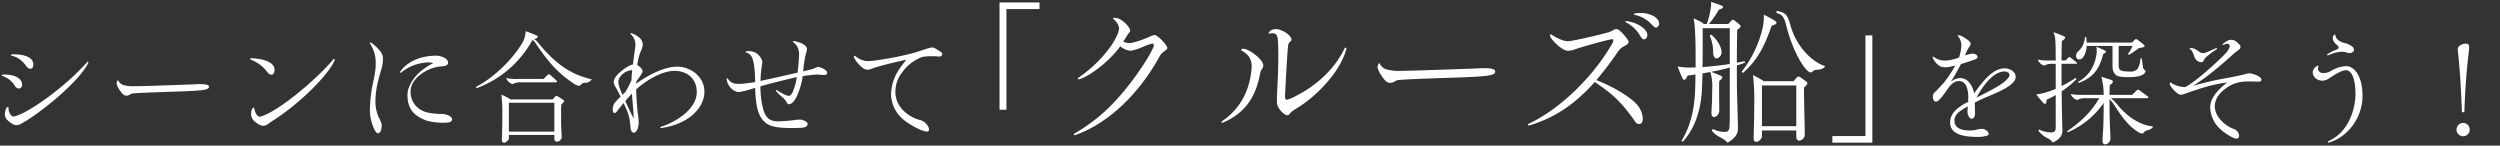 <svg xmlns="http://www.w3.org/2000/svg" xmlns:xlink="http://www.w3.org/1999/xlink" width="1116" height="65" viewBox="0 0 1116 65">
  <rect x="0" y="0" width="1116" height="65" fill="#333333" stroke="none"/>
  <defs>
    <clipPath id="clip-path">
      <rect id="Rectangle_5974" data-name="Rectangle 5974" width="1116" height="65" transform="translate(-9769 8966)" fill="#fff" stroke="#707070" stroke-width="1"/>
    </clipPath>
  </defs>
  <g id="scene_title_pc" transform="translate(9769 -8966)">
    <g id="Mask_Group_2140" data-name="Mask Group 2140" clip-path="url(#clip-path)">
      <path id="Path_25288" data-name="Path 25288" d="M14.9-35.2c3.245.66,5.225,2.475,7.1,5.06a2.088,2.088,0,0,0,1.595.825c.66,0,1.265-.5,1.265-1.925,0-3.355-4.4-4.51-8.635-4.51a8.928,8.928,0,0,0-1.155.055ZM12.98-11.935a5.789,5.789,0,0,0-.825,2.8A3.545,3.545,0,0,0,13.53-6.215c1.43,1.32,2.8,2.09,3.9,2.09a3.339,3.339,0,0,0,1.595-.44c7.04-3.52,26.235-18.48,30.525-27.665l-.44-.275C39.875-22,24.75-10.945,17.545-8.36a4.236,4.236,0,0,1-1.485.33c-1.375,0-2.31-1.98-2.31-4.235A.8.8,0,0,0,12.98-11.935ZM19.855-22.11c0-3.355-4.07-4.62-7.865-4.62a7.013,7.013,0,0,0-1.045.055l-.165.5a10.077,10.077,0,0,1,5.83,4.455,2.393,2.393,0,0,0,1.925,1.265A1.637,1.637,0,0,0,19.855-22.11Zm74.91-.165c-9.185.33-21.78.77-24.475.77a16.911,16.911,0,0,1-5.28-.55,3.922,3.922,0,0,1-2.31-2.2,1.852,1.852,0,0,0-.66,1.43,8.984,8.984,0,0,0,1.87,3.74c1.045,1.43,1.76,1.815,2.64,1.815a3.54,3.54,0,0,0,1.7-.66,3.393,3.393,0,0,1,1.43-.385c1.65-.165,6.105-.385,19.525-.825,11.66-.385,14.08-.715,14.08-2.145,0-1.1-2.475-1.155-3.85-1.155C98.56-22.44,97.295-22.385,94.765-22.275Zm37.785-6.6c0-3.85-6.435-5.115-10.725-5.115l-.11.55a16.345,16.345,0,0,1,7.7,5.72,2.27,2.27,0,0,0,1.76,1.045C131.945-26.675,132.55-27.335,132.55-28.875Zm-3.025,24.31c.715-.55,1.375-.99,1.98-1.375,13.585-8.635,25.96-21.78,27.995-27.445l-.495-.385c-5.885,7.315-22.22,21.725-31.35,25.355a7.1,7.1,0,0,1-1.6.5c-1.6,0-2.31-2.365-2.695-4.125-.935.22-1.265,1.705-1.265,2.97a4.28,4.28,0,0,0,1.375,3.08c1.155,1.045,2.75,2.145,4.015,2.145A3.518,3.518,0,0,0,129.525-4.565ZM175.01-40.81a15.245,15.245,0,0,1,2.7,9.02c0,.715,0,1.43-.055,2.035a40.032,40.032,0,0,1-.825,5.28,64.08,64.08,0,0,0-1.705,13.97c0,4.51,2.31,10.01,3.52,10.01.99,0,1.76-1.155,1.76-3.85a12.26,12.26,0,0,0-1.32-3.245,17.11,17.11,0,0,1-1.485-7.645c0-4.95,1.6-10.395,2.75-14.245a15.275,15.275,0,0,0,.6-4.07c0-1.925-.55-3.025-2.365-4.9a16.982,16.982,0,0,0-3.025-2.585A.706.706,0,0,0,175.01-40.81Zm13.86,13.365a19.979,19.979,0,0,1,12.155-4.675,6.256,6.256,0,0,1,2.365.33,26.661,26.661,0,0,0-6.985,4.9c-1.76,1.87-4.51,5.5-4.51,9.24,0,5.885,2.42,9.24,8.58,11.5a27.8,27.8,0,0,0,6.71.935c2.64,0,4.62,0,4.62-1.54,0-1.265-2.585-2.365-4.18-2.365-1.54,0-5.995-.11-8.635-1.265a9.264,9.264,0,0,1-5.72-8.69c0-3.63,2.585-6.215,4.345-7.59a17.955,17.955,0,0,1,9.735-3.74c1.76-.11,2.695-.66,2.695-1.6,0-1.815-2.97-3.135-5.39-3.135-5.94,0-12.6,2.035-16.17,7.37ZM248.985-40.92c.715,1.155,1.43,2.2,2.75,4.015,4.455,6.16,8.415,10.23,14.19,14.08A6.568,6.568,0,0,0,268.4-21.67a1.565,1.565,0,0,0,1.1-.715,2.123,2.123,0,0,1,1.54-.66,3.581,3.581,0,0,0,3.135-1.54c-9.68-2.255-16.335-6.985-24.31-16.775a4.393,4.393,0,0,0-1.43-1.155c.77-.22,1.65-.6,1.65-1.1,0-.11-.055-.33-.44-.5-1.485-.66-3.3-1.375-5.005-1.98a10.864,10.864,0,0,1-1.705,5.61c-3.3,5.555-11.22,14.52-20.515,19.305l.33.55a46.852,46.852,0,0,0,24.915-21.5A4.076,4.076,0,0,1,248.985-40.92Zm9.68,17.325c0-.165-.165-.33-.275-.44-.88-.88-1.76-1.65-2.7-2.42-.33-.275-.5-.385-.715-.385a.935.935,0,0,0-.55.33l-1.815,1.76h-11.44a24.4,24.4,0,0,1-5.225-.385,4.518,4.518,0,0,0,2.86,2.7,7.128,7.128,0,0,1,3.74-.825h15.675C258.445-23.265,258.665-23.43,258.665-23.595ZM237.16,1.87V.22h20.295V1.98a1.192,1.192,0,0,0,1.1,1.265,2.307,2.307,0,0,0,2.2-1.98c0-.44-.11-2.145-.165-2.97-.055-.935-.11-2.915-.11-3.575v-5.555a16.7,16.7,0,0,1,.11-2.53c.66-.605,1.21-1.155,1.21-1.485,0-.22-.11-.385-.44-.6-.88-.605-1.485-.99-2.2-1.43a1.805,1.805,0,0,0-.77-.33c-.165,0-.385.165-.66.44l-1.045,1.155h-18.92a1.488,1.488,0,0,0-.6-.495,32,32,0,0,0-3.355-1.65,61.08,61.08,0,0,1,.44,8.25c0,4.565-.055,7.2-.165,10.23-.055,1.21-.055,1.43-.055,1.76,0,.77.33,1.21,1.1,1.21C235.84,3.685,237.16,2.475,237.16,1.87Zm0-3.135v-12.87h20.295v12.87ZM295.13-5.5a29.34,29.34,0,0,0-.33-3.245c-.165-1.155-.33-2.75-.495-5.115-.165-2.145-.275-4.235-.33-6.215,5.5-4.95,12.265-8.3,17.105-8.3,4.62,0,9.955,2.585,9.955,9.515,0,8.25-11,14.08-16.225,15.51l.055.55c12.485-1.65,19.58-9.02,19.58-16.28,0-6.545-5.995-11.165-12.155-11.165-5.555,0-12.54,3.465-18.315,7.59v-.825l.275-.385c1.54-2.145,2.585-3.74,2.585-4.345,0-.88-1.21-2.145-2.365-2.75a24.987,24.987,0,0,1,1.7-6.435,8.684,8.684,0,0,0,.77-2.53,4.4,4.4,0,0,0-2.09-3.685,7.89,7.89,0,0,0-3.025-1.54.84.84,0,0,0-.55.22,5.934,5.934,0,0,1,2.365,4.895,11.752,11.752,0,0,1-.165,1.87c-.22,1.375-.605,4.29-.935,6.93-2.475.55-6.6,3.8-7.81,5.72a4.229,4.229,0,0,0-.77,2.145,3.577,3.577,0,0,0,.605,1.87c.66,1.045,1.54,2.75,2.475,4.62a30.986,30.986,0,0,0-2.805,3.025,6.236,6.236,0,0,0-.715,2.805c0,1.155.44,1.485.88,1.485a1.361,1.361,0,0,0,.88-.55c.825-1.1,1.925-2.475,3.08-3.9A43.354,43.354,0,0,1,290.62-8.58a28.2,28.2,0,0,1,.825,5.445c.055.99.44,2.365,1.54,2.365C294.2-.77,295.13-3.08,295.13-5.5Zm-9.075-17.875a3.262,3.262,0,0,1,.385-1.7,6.871,6.871,0,0,1,5.775-3.575q-.248,2.392-.33,4.455a51.189,51.189,0,0,1-2.805,5.445,12.808,12.808,0,0,0-1.21,1.045C287.045-19.47,286.055-21.89,286.055-23.375Zm6.215,7.535c.275,3.025.605,7.04.605,8.745-1.21-2.31-2.75-5.555-3.74-7.81,1.045-1.21,2.09-2.42,2.97-3.3C292.105-17.875,292.215-16.5,292.27-15.84ZM367.785-2.97c1.375-.055,2.75-.6,2.75-1.65,0-.99-1.705-1.705-2.75-1.925a4.742,4.742,0,0,0-.935-.055,12.41,12.41,0,0,0-1.925.165,64.719,64.719,0,0,1-7.59.605,11.155,11.155,0,0,1-1.54-.11c-2.97-.385-4.29-2.585-5.005-5a39.021,39.021,0,0,1-1.32-10.56c4.29-1.21,12.7-3.3,16.225-4.07a27.841,27.841,0,0,1-1.815,6.6c-.55,1.21-1.155,1.76-1.705,1.76-1.1,0-3.685-1.375-5.5-2.64l-.385.33a19.131,19.131,0,0,0,2.585,2.585,8.033,8.033,0,0,1,2.145,2.365c.44.77.605,1.1,1.21,1.1,1.045,0,2.255-1.265,3.19-2.97a32.411,32.411,0,0,0,2.915-9.57,61.619,61.619,0,0,1,6.27-.715c.495,0,1.155.055,1.815.11.605.055,1.265.11,1.6.11a1.055,1.055,0,0,0,1.21-1.21c0-.935-3.025-2.42-4.015-2.42a2.718,2.718,0,0,0-1.045.33,11.936,11.936,0,0,1-2.2.825c-.605.165-1.76.44-3.41.825a45.719,45.719,0,0,1,1.21-7.92,5.981,5.981,0,0,0,.44-2.145c0-.99-1.375-2.035-2.475-2.475a17.539,17.539,0,0,0-3.245-.99c-.33,0-.44.11-.6.385A5.377,5.377,0,0,1,365.7-39.49a6.7,6.7,0,0,1,.99,4.18c0,.275,0,.55-.055,1.43-.11,1.705-.275,3.96-.605,6.325-5.39,1.21-12.76,2.86-16.555,3.685a64.577,64.577,0,0,1,.605-6.875,10.839,10.839,0,0,0,.22-1.87,6.473,6.473,0,0,0-3.465-4.07,6.3,6.3,0,0,0-2.42-.495,5.159,5.159,0,0,0-1.21.11.878.878,0,0,0-.5.385,5.272,5.272,0,0,1,2.035.99c.77.77,2.2,2.035,2.365,12.32-2.2.385-4.235.6-5.83.77-.66.055-1.21.055-1.65.055-2.53-.055-3.685-.715-4.895-2.585a.756.756,0,0,0-.33.715,6.976,6.976,0,0,0,2.915,4.62,4.469,4.469,0,0,0,2.8.88,52.715,52.715,0,0,0,6.985-1.87c.22,8.415,1.43,12.43,3.96,14.96,1.87,1.87,4.4,2.97,11.99,2.97C364.43-2.86,365.915-2.86,367.785-2.97Zm56.925.825a3.081,3.081,0,0,0-.385-1.375A5.949,5.949,0,0,0,419.98-6.6a17.3,17.3,0,0,1-6.27-3.63,11.806,11.806,0,0,1-4.015-8.415c0-4.785,1.65-7.425,3.9-10.175a19.138,19.138,0,0,1,8.14-5.775,29.412,29.412,0,0,1,4.07-.33c.66,0,1.045,0,1.925.055.66.055,1.485.11,1.705.11a1.22,1.22,0,0,0,1.21-1.21c0-.5-.825-.99-2.365-1.925a4.889,4.889,0,0,0-2.2-.935,10.47,10.47,0,0,0-2.09.495c-1.65.55-3.85,1.265-5.83,1.87A138.593,138.593,0,0,1,400.675-33a29.592,29.592,0,0,1-3.52.275,8.883,8.883,0,0,1-5.5-2.42.691.691,0,0,0-.495.66,8.974,8.974,0,0,0,1.43,2.255,11.7,11.7,0,0,0,2.915,2.8,3.513,3.513,0,0,0,1.815.55,3.832,3.832,0,0,0,1.485-.33,21.169,21.169,0,0,1,2.035-.715c3.8-1.155,10.01-2.64,13.75-3.41a56.889,56.889,0,0,0-3.795,5.17,21.07,21.07,0,0,0-3.025,10.285,15.079,15.079,0,0,0,6.16,11.77c2.97,2.2,7.7,4.84,10.065,4.84A.812.812,0,0,0,424.71-2.145Z" transform="translate(-9779 9026)" fill="#fff"/>
      <path id="Path_25287" data-name="Path 25287" d="M50.19-10.01h3.08V-54.95H68.04v-2.94H50.19Zm71.47-23.87a6.613,6.613,0,0,1,1.82-2.03c1.12-.77,1.61-1.19,1.61-1.61,0-1.47-4.48-5.81-5.53-5.81a5.241,5.241,0,0,0-2.31.7c-.91.42-6.65,2.87-9.38,2.87a6.6,6.6,0,0,1-2.45-.7c.56-.84.98-1.47,1.54-2.38a9.965,9.965,0,0,1,1.05-1.54c.35-.35.49-.56.49-.91,0-1.33-2.45-4.2-5.11-5.39a4.505,4.505,0,0,0-1.68-.35,4.131,4.131,0,0,0-.98.14c1.26,1.26,2.8,2.8,2.8,4.55a7.58,7.58,0,0,1-.84,3.01c-2.31,5.53-9.38,13.86-17.64,19.25l.42.56c5.88-1.68,14.7-9.24,18.62-14.84a8.038,8.038,0,0,0,4.76,2.03,26.617,26.617,0,0,0,5.04-1.61,24.09,24.09,0,0,1,4.55-1.61c.42,0,.63.42.63.98,0,.49-1.75,4.06-4.83,8.75C101.29-10.36,90.93-3.71,83.3.84l.35.56C98.21-3.5,112.42-16.87,121.66-33.88ZM179.83-8.33c.35-.49,1.12-1.19,3.43-2.59,7.91-4.76,19.25-15.89,21.84-26.6l-.7-.28c-5.32,11.48-15.4,18.41-22.05,21.7a15.286,15.286,0,0,1-3.85,1.61c-.77,0-.84-.56-.84-1.68,0-1.33.98-19.81,1.33-22.12a2.727,2.727,0,0,1,.84-2.03c.49-.42.7-.63.7-.98,0-1.96-4.27-4.69-6.93-4.69-1.96,0-3.22.98-3.29,2.1a5.954,5.954,0,0,1,1.54-.28c2.31,0,2.52,1.47,2.66,3.99.07,1.82.14,3.92.14,5.95,0,6.09-.35,12.74-.56,16.73-.07.91-.07,2.59-.07,3.29a11.282,11.282,0,0,0,.14,1.82c.49,2.45,3.5,4.83,4.27,4.83A1.461,1.461,0,0,0,179.83-8.33Zm-30.24,4.2c9.73-4.06,14.91-10.92,17.01-22.4a3.581,3.581,0,0,1,.63-1.47,3.31,3.31,0,0,0,.7-1.75c0-2.73-6.37-7.49-8.96-7.49a.914.914,0,0,0-.98.63c2.38,1.47,4.76,2.94,4.76,7.42,0,.42-.07,1.12-.14,1.75C161-12.67,152.18-6.79,149.17-4.62ZM260.61-28.35c-11.69.42-27.72.98-31.15.98a21.523,21.523,0,0,1-6.72-.7,4.992,4.992,0,0,1-2.94-2.8,2.357,2.357,0,0,0-.84,1.82c0,.98,1.12,3.08,2.38,4.76,1.33,1.82,2.24,2.31,3.36,2.31a4.505,4.505,0,0,0,2.17-.84,4.318,4.318,0,0,1,1.82-.49c2.1-.21,7.77-.49,24.85-1.05,14.84-.49,17.92-.91,17.92-2.73,0-1.4-3.15-1.47-4.9-1.47C265.44-28.56,263.83-28.49,260.61-28.35Zm80.5-19.95c.91.98,1.54,1.61,2.1,1.61a1.789,1.789,0,0,0,1.4-1.96c0-2.03-3.29-4.55-8.26-4.55a13.946,13.946,0,0,0-2.94.28v.49A14.317,14.317,0,0,1,341.11-48.3Zm-5.18,4.9c.98,1.61,1.4,1.96,1.96,1.96.77,0,1.47-.63,1.47-2.03,0-2.31-4.13-5.6-9.66-6.16l-.14.49A14.873,14.873,0,0,1,335.93-43.4ZM334.18-4.41a1.7,1.7,0,0,0,1.4.77c1.12,0,1.75-.7,1.75-2.45a10.437,10.437,0,0,0-2.17-5.74c-3.5-4.27-12.18-8.96-18.55-11.41a145.76,145.76,0,0,0,9.8-12.95,7.7,7.7,0,0,1,2.45-2.1c1.12-.56,2.17-1.19,2.17-2.03,0-.91-3.99-5.74-5.46-5.74a4.269,4.269,0,0,0-1.96.84,10.88,10.88,0,0,1-2.59.91c-3.57.98-15.12,3.71-17.15,3.71-2.31,0-5.46-1.75-7.63-3.15a1.5,1.5,0,0,0-.28.84c0,.49,1.26,2.1,2.66,3.43,1.75,1.68,3.85,3.15,5.32,3.15a10.678,10.678,0,0,0,3.22-.7c3.99-1.33,12.32-3.64,15.68-4.34a6.75,6.75,0,0,1,.84-.14c.35,0,.49.28.49.77a1.565,1.565,0,0,1-.21.7c-7.49,13.51-22.33,29.26-37.94,36.47l.35.63c12.18-3.43,21.42-10.36,29.54-19.46C323.82-17.01,327.46-13.93,334.18-4.41ZM379.82-1.4c0-2.17-.28-11.41-.35-13.72-.14-4.9-.14-9.73-.14-14.63,1.26-.42,2.45-.84,3.64-1.26l-.21-.7c-1.12.28-2.24.49-3.43.7,0-5.39.07-10.43.14-14.63.77-.56,1.54-1.12,1.54-1.68,0-.14,0-.21-.35-.56a29.327,29.327,0,0,0-2.38-1.96,1.2,1.2,0,0,0-.77-.35c-.21,0-.42.21-.7.49l-1.33,1.4h-8.61a41.174,41.174,0,0,0,4.41-6.37c.7-.21,1.89-.63,1.89-1.19,0-.28-.28-.49-.63-.63-1.4-.56-3.01-1.12-4.76-1.68a9.91,9.91,0,0,1,.07,1.33,33.112,33.112,0,0,1-1.96,8.54h-1.4c-.07-.21-.28-.42-.77-.7-1.05-.56-2.17-1.12-3.71-1.82a37.927,37.927,0,0,1,.63,5.32c.14,2.24.28,6.23.28,10.08v6.51c-.77.07-1.47.07-2.1.07a27.948,27.948,0,0,1-5.88-.49,45.826,45.826,0,0,0,2.17,5.39c.28.49.49.56.7.56.7,0,1.19-1.05,1.54-1.89,1.19-.14,2.66-.35,3.5-.49,0,2.66-.07,5.11-.14,7-.28,8.33-2.1,16.24-6.09,22.61l.56.42c5.32-5.67,8.05-14,8.54-22.89.07-1.33.21-4.76.28-7.63,1.26-.21,2.45-.42,3.5-.63a22.533,22.533,0,0,1,.84,7.49c0,1.68-.07,4.62-.14,6.51-.07,1.26-.21,3.99-.21,4.41,0,1.05.49,1.75,1.26,1.75a2.962,2.962,0,0,0,2.24-2.73c0-1.4-.07-5.53-.07-9.94,0-1.4,0-2.45.07-3.57.7-.42,1.33-.98,1.33-1.47,0-.28-.07-.49-.56-.7-.91-.42-2.59-1.12-4.41-1.82,3.08-.56,5.81-1.19,8.33-1.89V-7.49c0,2.17-.07,3.85-.14,5.04s-.42,2.31-1.89,2.31a11.2,11.2,0,0,1-5.46-1.26l-.56.56c.91,1.54,2.31,2.31,4.27,3.43a9.782,9.782,0,0,1,2.8,2.1C377.44,3.36,379.82,1.47,379.82-1.4ZM399-52.36c.84.56,1.68,1.82,2.38,4.69,2.52,10.36,7.07,18.27,9.73,20.44a1.868,1.868,0,0,0,1.19.56c.28,0,.56-.14.98-.56a2.567,2.567,0,0,1,1.82-.63c1.33,0,3.15-.49,3.64-1.61-5.46-1.75-12.67-8.19-15.47-18.2-.77-2.73-1.4-4.55-2.87-5.39a8.156,8.156,0,0,0-3.29-1.05l-.14.91A5.455,5.455,0,0,1,399-52.36ZM381.99-26.39c6.72-5.88,9.8-12.32,12.88-21.14.91-.21,2.17-.7,2.17-1.33,0-.28-.14-.49-.56-.77a41.74,41.74,0,0,0-5.11-2.8,24.3,24.3,0,0,1-.56,6.09,50.442,50.442,0,0,1-9.31,19.32Zm-17.92-9.94V-46.41h12.11v15.96c-4.2.7-8.54,1.12-12.18,1.4C364.07-31.43,364.07-33.95,364.07-36.33Zm8.4.49c0-2.17-1.82-5.46-4.62-7.7l-.63.42a18.476,18.476,0,0,1,1.54,7.63c0,1.75.84,2.59,1.47,2.59A2.719,2.719,0,0,0,372.47-35.84ZM390.53,2.1V-.77h15.33V2.1c0,.56.28,1.68,1.26,1.68a2.713,2.713,0,0,0,2.52-2.59c0-1.96-.07-5.18-.14-8.33-.07-2.94-.21-9.31-.21-12.74.84-.77,1.54-1.54,1.54-1.96,0-.35-.28-.56-.56-.77-.91-.7-1.54-1.19-2.52-1.82a2.3,2.3,0,0,0-.98-.42c-.21,0-.42.21-.77.56l-1.4,1.54H391.23a2.145,2.145,0,0,0-.7-.56c-1.05-.63-2.17-1.26-3.99-2.17a93.331,93.331,0,0,1,.56,12.67c0,4.48-.14,10.01-.21,12.6-.07,2.03-.07,2.52-.07,3.08,0,.98.42,1.47,1.33,1.47A3.345,3.345,0,0,0,390.53,2.1Zm0-4.76v-18.2h15.33v18.2Zm49.28-40.53h-3.08V1.75H421.96V4.69h17.85Z" transform="translate(-9373 9025)" fill="#fff"/>
      <path id="Path_25289" data-name="Path 25289" d="M34.87.605c.44-.165.88-.385.88-.77,0-1.155-1.65-2.31-3.025-2.31a8.543,8.543,0,0,0-2.2.33,13.493,13.493,0,0,1-3.465.385c-3.355,0-6.6-1.045-6.6-4.4,0-2.695,2.145-4.235,5.995-6.38-.11.99-.165,2.035-.165,2.42,0,1.54.935,3.135,1.87,3.135.55,0,1.485-.715,1.485-2.2,0-1.1-.055-3.465-.11-5.005a59.505,59.505,0,0,1,5.885-2.75C41.25-19.36,47.8-22.275,47.8-25.685c0-2.365-2.585-3.8-4.9-3.8-4.84,0-8.855,4.455-13.64,11.165-.825-4.07-3.19-6.82-6.1-6.82a6.6,6.6,0,0,0-4.4,1.76c.825-1.1,3.025-5.06,4.62-8.03,2.585-.77,5.115-1.6,6.325-2.09.77-.33,1.045-.6,1.045-1.1,0-1.21-1.6-1.43-2.53-1.43a13.655,13.655,0,0,0-3.025.825c.275-.715.55-1.43.66-1.76a24.526,24.526,0,0,1,1.485-2.475,2.168,2.168,0,0,0,.33-1.1c0-.825-1.375-1.815-2.86-2.695a5.961,5.961,0,0,0-2.365-1.045.607.607,0,0,0-.55.275,6.2,6.2,0,0,1,1.65,4.235A18.716,18.716,0,0,1,22.5-34.32a19.988,19.988,0,0,1-6.215,1.375,8.32,8.32,0,0,1-5.335-1.87.4.4,0,0,0-.22.385,4.17,4.17,0,0,0,.66,1.32A7.3,7.3,0,0,0,14.3-30.305a6.393,6.393,0,0,0,2.2.33,11.579,11.579,0,0,0,1.375-.11,27.14,27.14,0,0,0,2.97-.66,61.922,61.922,0,0,1-5.17,7.755c-1.1,1.21-3.19,3.465-3.85,4.07a2.378,2.378,0,0,0-.99,1.98c0,1.21.385,2.31,1.375,2.31a1.637,1.637,0,0,0,.825-.275c1.045-.66,2.75-3.025,4.73-5.83,1.815-2.53,3.41-3.08,4.73-3.08,3.19,0,4.125,3.63,4.125,7.1v2.145c-4.84,2.475-8.085,5.115-8.085,9.24,0,5.17,5.72,6.435,11.99,6.435A14.2,14.2,0,0,0,34.87.605ZM42.79-28.1c1.1,0,2.255.55,2.255,1.595,0,.825-.88,1.76-2.255,2.97-1.87,1.6-5.555,3.685-12.485,7.1C33.22-21.89,37.95-28.1,42.79-28.1ZM68.64-1.485c0-1.1-.11-5.72-.165-7.975-.055-2.75-.11-6.215-.165-9.79a35.889,35.889,0,0,0,6.655-5.5l-.385-.495a46.569,46.569,0,0,1-6.27,3.63c-.055-3.41-.055-6.875-.055-9.9H74.8c.165,0,.385-.11.385-.275,0-.11-.055-.22-.33-.44-.66-.55-1.76-1.43-2.475-1.98-.275-.22-.44-.33-.605-.33s-.33.165-.5.33L70.015-33h-1.76c0-3.245.055-6.325.165-8.635.715-.55,1.485-1.155,1.485-1.54,0-.33-.44-.55-1.045-.825-.5-.22-1.925-.825-4.235-1.65a9.8,9.8,0,0,1,.88,3.74c.165,2.97.165,6.27.165,8.91h-2.8a24.4,24.4,0,0,1-5.225-.385A4.667,4.667,0,0,0,60.5-30.69a6.937,6.937,0,0,1,3.685-.825H65.67V-20.35a31.6,31.6,0,0,1-8.69,2.53c1.1,1.375,2.255,2.8,3.135,3.74a1.129,1.129,0,0,0,.77.44c.495,0,.66-.66.715-1.87a26.1,26.1,0,0,0,4.07-2.09V-3.025c0,1.98-1.045,2.145-2.31,2.145A13.821,13.821,0,0,1,58.19-2.2l-.275.5a12.161,12.161,0,0,0,3.9,3.3A6.29,6.29,0,0,1,64.35,3.63C66.6,2.64,68.64.935,68.64-1.485Zm34.65-24.64c1.6-.44,2.475-1.375,2.475-2.31a2.413,2.413,0,0,1-1.21-2.09c-.11-.99-.33-2.475-.5-3.41h-.55a10.423,10.423,0,0,1-1.265,4.675,4.286,4.286,0,0,1-3.355,1.21,22.909,22.909,0,0,1-2.86-.165c-1.6-.22-2.255-.77-2.255-2.585v-8.69H99.99a19.083,19.083,0,0,1-2.035,3.575l.385.44a39.025,39.025,0,0,0,4.455-3.08c1.045-.11,2.53-.33,2.53-.88a.841.841,0,0,0-.385-.66c-.715-.605-1.76-1.43-2.805-2.2a1,1,0,0,0-.6-.275.74.74,0,0,0-.495.275l-1.32,1.32H79.475a18.707,18.707,0,0,0-.165-2.475h-.55c-.5,3.355-1.375,4.73-2.75,6.1A3.281,3.281,0,0,0,74.745-35.2c0,1.21.715,1.76,1.21,1.76a2.356,2.356,0,0,0,2.035-1.1,9.415,9.415,0,0,0,1.485-4.95h11.55v8.855c0,2.97,1.155,4.51,3.355,4.84a30.226,30.226,0,0,0,4.4.22A17.619,17.619,0,0,0,103.29-26.125ZM83.93-36.135c-.715,5.06-2.915,9.79-8.36,12.705l.385.44C83.71-25.8,85.525-30.855,86.9-35.915c.5-.22,1.21-.66,1.21-1.045,0-.165-.11-.275-.55-.495-.935-.5-2.31-1.1-3.74-1.705a9.99,9.99,0,0,1,.165,1.76A8.923,8.923,0,0,1,83.93-36.135ZM90.09,2.09c0-.66-.11-4.125-.165-4.84-.055-.935-.22-6.875-.22-7.48v-5.445a13.119,13.119,0,0,1,2.09,2.53c3.74,5.885,6.6,9.46,10.23,11.77a4.744,4.744,0,0,0,2.255.99,1.129,1.129,0,0,0,.825-.55,2.474,2.474,0,0,1,1.6-.935,3.848,3.848,0,0,0,2.53-1.65c-7.7-.825-13.255-6.38-15.73-9.4a19.858,19.858,0,0,0-3.19-3.245h16.28a.392.392,0,0,0,.44-.385c0-.165-.11-.275-.33-.44-1.155-.88-2.31-1.705-3.465-2.53-.385-.275-.6-.44-.88-.44a.74.74,0,0,0-.495.275l-2.09,2.035H89.705c0-1.21,0-2.915.11-4.4.825-.495,1.375-.99,1.375-1.54,0-.275-.22-.55-.715-.715-1.1-.385-3.19-1.045-4.455-1.43a28.117,28.117,0,0,1,1.045,8.085h-9.46a24.4,24.4,0,0,1-5.225-.385,4.518,4.518,0,0,0,2.86,2.695,7.128,7.128,0,0,1,3.74-.825h6.105C81.73-10.23,76.89-5.61,70.73-1.375l.33.44a37.564,37.564,0,0,0,16.005-13.09v3.96c0,.715-.11,7.37-.275,8.69-.11,1.045-.22,3.63-.22,4.455a1.264,1.264,0,0,0,1.21,1.375A2.683,2.683,0,0,0,90.09,2.09ZM147.51.44a3.476,3.476,0,0,0-2.42-2.915,13.868,13.868,0,0,1-5.94-4.18,9.24,9.24,0,0,1-2.475-5.61c0-3.85,2.2-6.435,5.61-8.745,3.135-2.09,5.885-2.64,9.79-2.64,1.21,0,3.465.11,4.07.11.715,0,1.375-.275,1.375-.77,0-.77-.66-1.21-1.155-1.54a10.8,10.8,0,0,0-4.125-1.43,11.122,11.122,0,0,0-2.035.385c-.6.165-1.485.385-2.035.5-1.925.44-6.49,1.32-10.67,2.09-2.31.44-7.205,1.7-10.56,2.585,6.655-3.96,13.53-10.12,18.15-14.245.495-.44,1.485-1.21,2.145-1.705.715-.55.935-.825.935-1.485,0-.5-.715-1.265-1.485-1.925A3.988,3.988,0,0,0,144.1-42.24c-1.54,0-2.86,1.045-3.96,1.98l.275.44a4.229,4.229,0,0,1,1.87-.66,1.141,1.141,0,0,1,1.1,1.1,6.411,6.411,0,0,1-1.65,2.915c-1.54,1.925-13.2,12.815-18.26,15.345-.11,0-.825-.055-1.32-.11a11.028,11.028,0,0,1-5.225-1.98.887.887,0,0,0-.385.77,8.766,8.766,0,0,0,1.54,2.31c1.045,1.155,2.42,2.42,3.52,2.42a8.408,8.408,0,0,0,2.2-.605c5.06-1.76,11.33-4.015,18.37-4.84-3.795,2.97-7.535,6.82-7.535,10.945a13.512,13.512,0,0,0,4.4,9.735c1.705,1.705,5.83,4.345,7.26,4.345C147.18,1.87,147.51,1.375,147.51.44ZM125.345-38.28a4.342,4.342,0,0,1,1.155,1.045,15.293,15.293,0,0,1,1.1,2.64,3.407,3.407,0,0,0,3.08,2.365c.715,0,.88-.44,1.1-.935a4.845,4.845,0,0,1,.99-1.32,34.861,34.861,0,0,1,4.95-3.63l-.275-.495c-1.1.55-3.465,1.6-5.17,2.2a2.573,2.573,0,0,1-.88.11,2.42,2.42,0,0,1-1.43-.44,16.1,16.1,0,0,0-2.255-1.43,4.439,4.439,0,0,0-1.76-.385C125.62-38.555,125.4-38.445,125.345-38.28Zm64.02-4.675c0,1.32.935,2.365,2.145,3.3a1.03,1.03,0,0,1,.44.825c0,.55-.385.77-1.65,1.265a14.514,14.514,0,0,0-3.575,1.98l.33.385a19.679,19.679,0,0,1,4.4-1.485,10.66,10.66,0,0,1,1.925-.22,8.534,8.534,0,0,1,1.925.275,4.3,4.3,0,0,0,1.485.33c1.265,0,2.035-.715,2.035-1.54a1.794,1.794,0,0,0-.66-1.265,8.589,8.589,0,0,0-3.905-1.76,9.624,9.624,0,0,1-1.87-.825,3.568,3.568,0,0,1-1.925-2.97A1.629,1.629,0,0,0,189.365-42.955ZM180.4-27.72c0,1.54,1.375,3.74,4.455,3.74a5.843,5.843,0,0,0,2.97-1.1c2.365-1.6,5.5-3.575,7.37-3.575,2.53,0,4.29,3.63,4.29,10.835,0,4.4-1.925,16.5-12.375,20.955l.165.55C195.25,1.76,202.62-6.82,202.62-17.16c0-10.23-4.62-13.31-7.1-13.31a14.235,14.235,0,0,0-6.985,2.145,6.809,6.809,0,0,1-3.575.935,2.368,2.368,0,0,1-2.2-1.54,1.548,1.548,0,0,1-.055-.44,1.944,1.944,0,0,1,.33-1.045l-.44-.33C182.05-30.415,180.4-29.315,180.4-27.72ZM248.1-9.9c.165-5.995.5-11.22.825-15.51.385-5.06.825-8.855,1.1-11.055a23.331,23.331,0,0,0,.22-2.365c0-1.1-.385-1.705-1.43-1.705-1.32,0-3.685.88-3.685,2.53,0,.275.11,1.32.275,2.8.22,1.98.55,5.885.825,9.735.275,4.18.55,9.405.77,15.565Zm-3.52,7.81a2.982,2.982,0,0,0,2.97,2.915A2.934,2.934,0,0,0,250.47-2.09a2.925,2.925,0,0,0-2.915-3.025A2.97,2.97,0,0,0,244.585-2.09Z" transform="translate(-8917 9026)" fill="#fff"/>
    </g>
  </g>
</svg>
